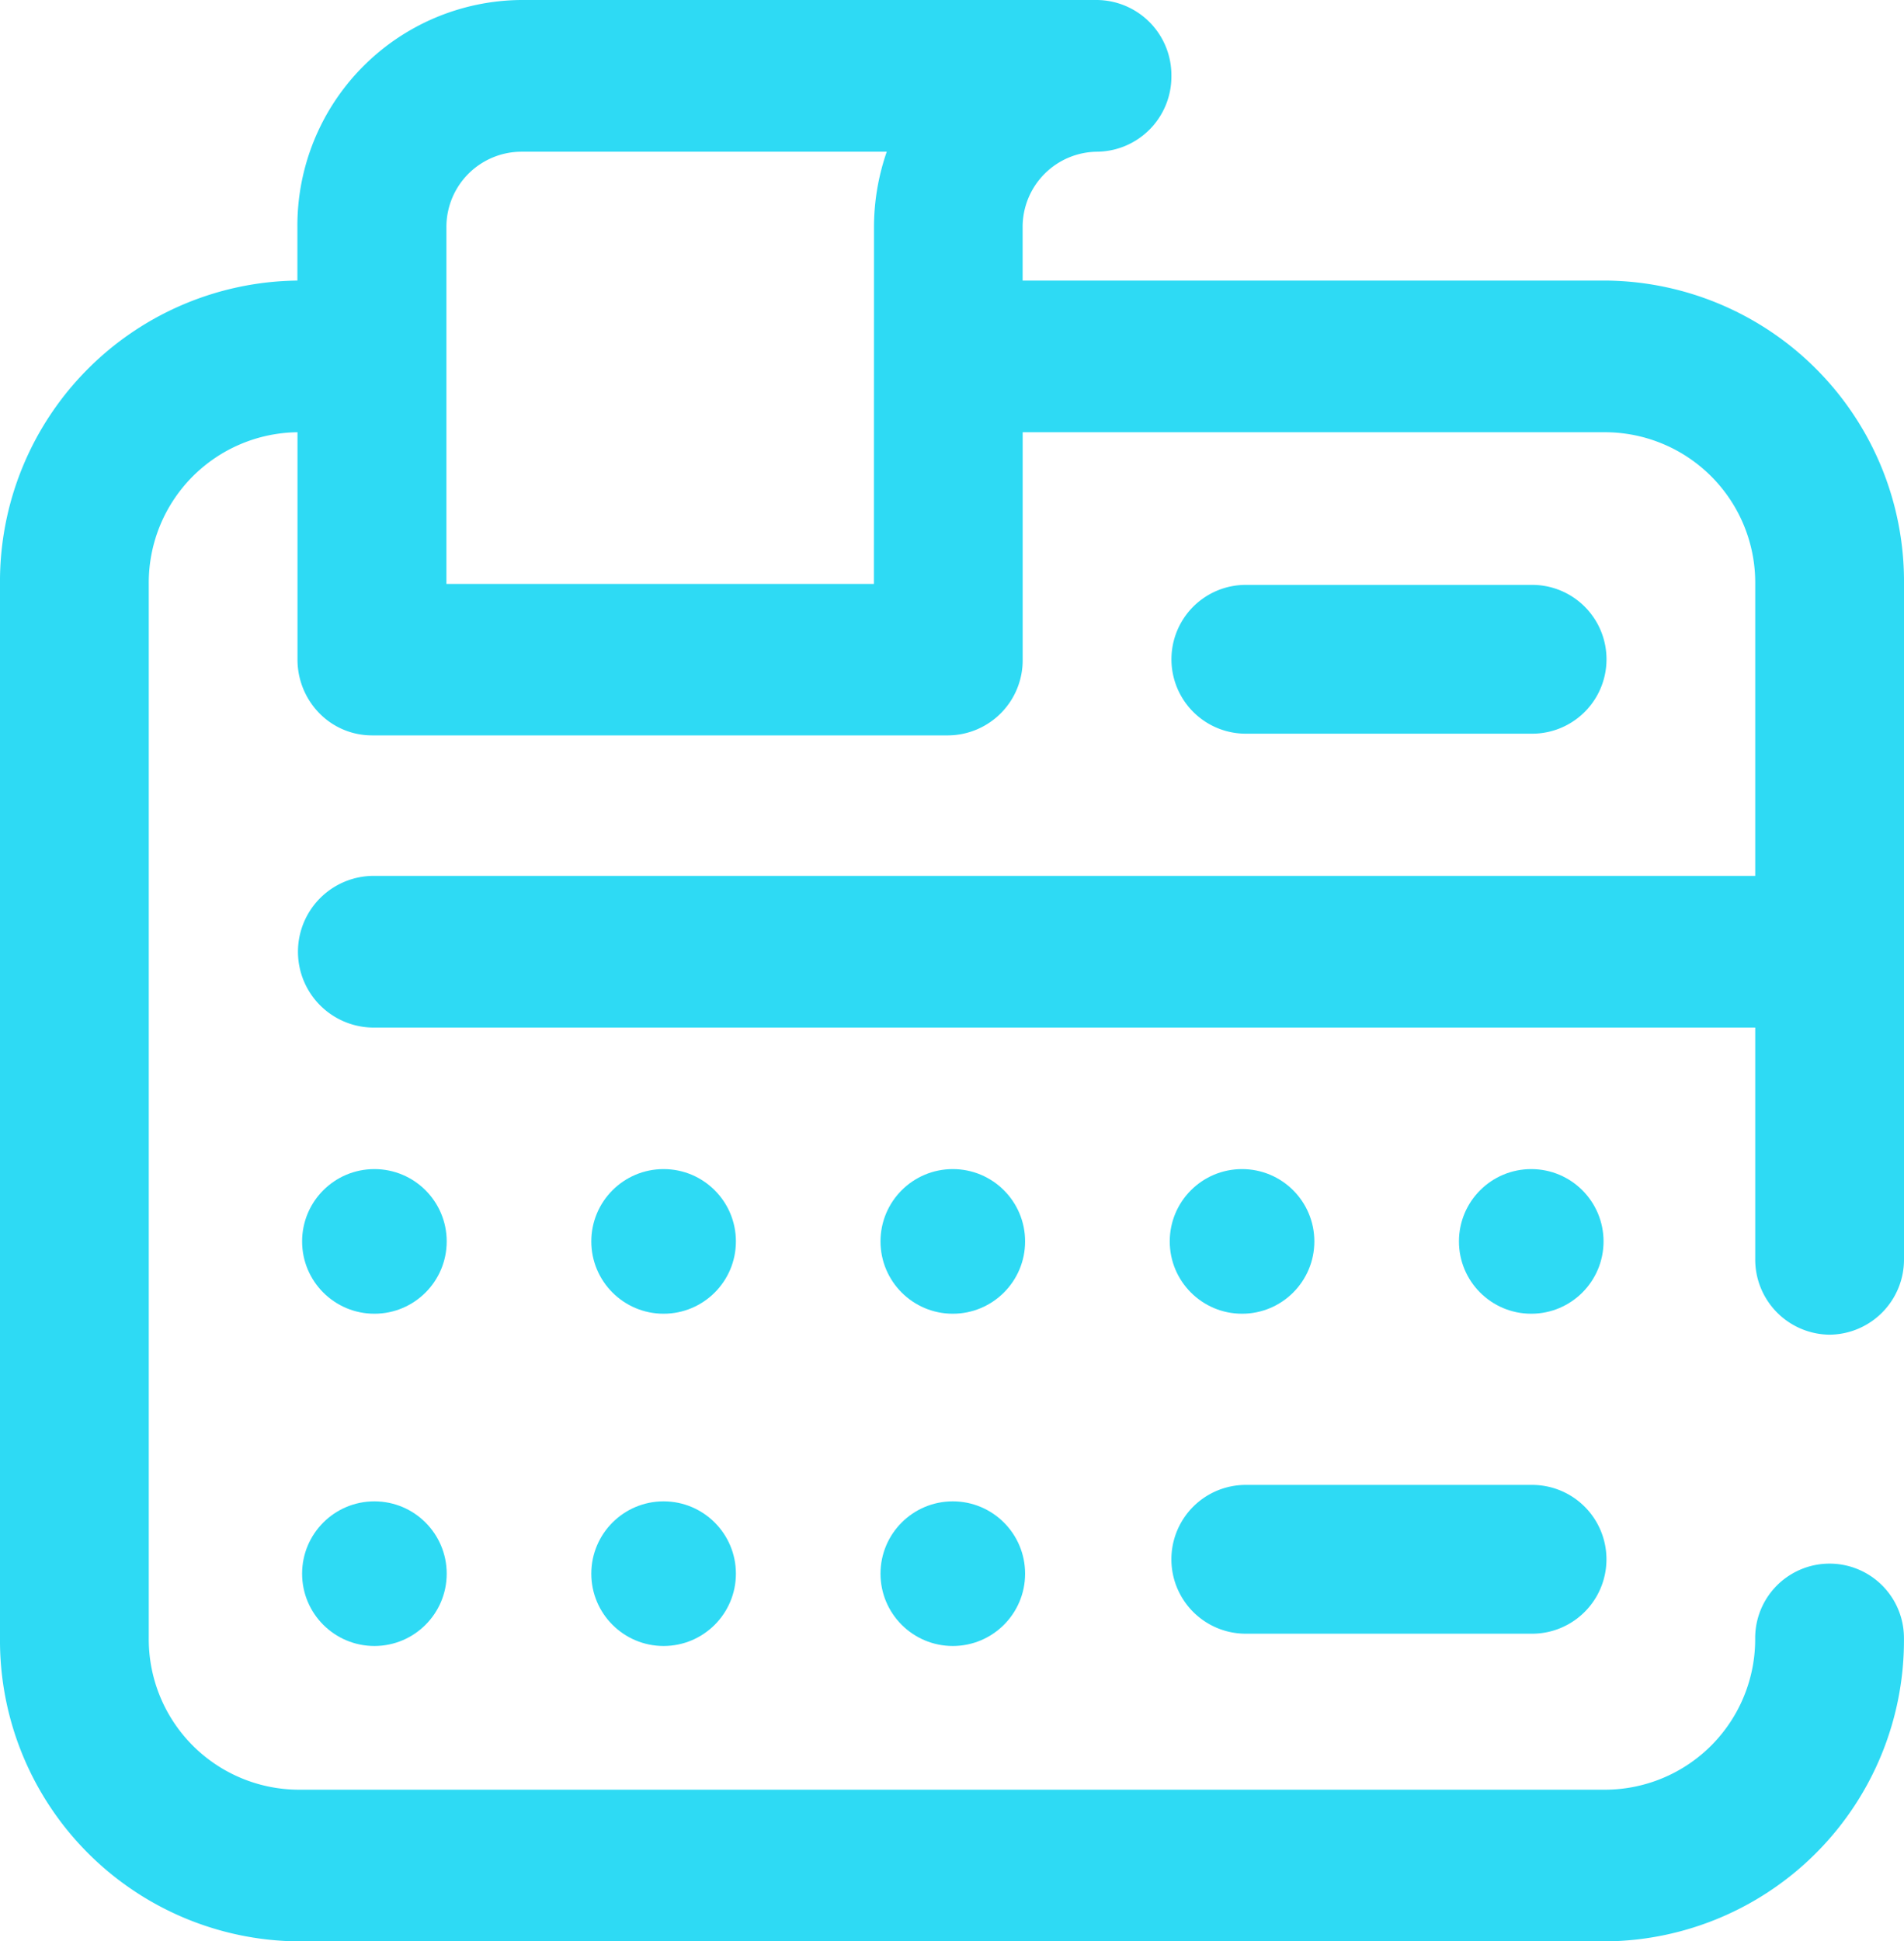 <svg xmlns="http://www.w3.org/2000/svg" width="39.239" height="40" viewBox="0 0 39.239 40">
  <g id="cash-register_1_" data-name="cash-register (1)" transform="translate(0)">
    <g id="Group_653" data-name="Group 653" transform="translate(0)">
      <g id="Group_652" data-name="Group 652">
        <ellipse id="Ellipse_187" data-name="Ellipse 187" cx="1.49" cy="1.49" rx="1.49" ry="1.49" transform="translate(30.067 24.088)" fill="#2edaf4"/>
        <ellipse id="Ellipse_188" data-name="Ellipse 188" cx="1.49" cy="1.49" rx="1.49" ry="1.49" transform="translate(24.107 24.088)" fill="#2edaf4"/>
        <path id="Path_803" data-name="Path 803" d="M37.706,27.5a1.548,1.548,0,0,0,1.533-1.562V12.031a6.2,6.2,0,0,0-6.131-6.25H21.075V4.688a1.55,1.55,0,0,1,1.533-1.562,1.548,1.548,0,0,0,1.533-1.563A1.548,1.548,0,0,0,22.608,0H10.729a4.649,4.649,0,0,0-4.6,4.688V5.781h0A6.2,6.2,0,0,0,0,12.031V33.75A6.2,6.2,0,0,0,6.131,40H33.107a6.2,6.2,0,0,0,6.131-6.25,1.533,1.533,0,1,0-3.066,0,3.1,3.1,0,0,1-3.066,3.125H6.131A3.1,3.1,0,0,1,3.066,33.75V12.031A3.1,3.1,0,0,1,6.131,8.906h0v4.688a1.578,1.578,0,0,0,.449,1.1,1.518,1.518,0,0,0,1.084.458H19.543a1.548,1.548,0,0,0,1.533-1.562V8.906H33.107a3.1,3.1,0,0,1,3.066,3.125v6.016H7.664a1.563,1.563,0,0,0,0,3.125H36.173v4.766A1.548,1.548,0,0,0,37.706,27.5ZM18.01,12.031H9.2V4.688a1.55,1.55,0,0,1,1.532-1.562h7.543a4.747,4.747,0,0,0-.263,1.563Z" fill="#2edaf4"/>
        <path id="Path_804" data-name="Path 804" d="M316.533,394.065h5.9a1.533,1.533,0,0,0,0-3.066h-5.9a1.533,1.533,0,0,0,0,3.066Z" transform="translate(-290.859 -360.404)" fill="#2edaf4"/>
        <ellipse id="Ellipse_189" data-name="Ellipse 189" cx="1.49" cy="1.49" rx="1.49" ry="1.49" transform="translate(18.146 24.088)" fill="#2edaf4"/>
        <ellipse id="Ellipse_190" data-name="Ellipse 190" cx="1.49" cy="1.49" rx="1.49" ry="1.49" transform="translate(18.146 30.934)" fill="#2edaf4"/>
        <path id="Path_805" data-name="Path 805" d="M322.434,157.066a1.533,1.533,0,0,0,0-3.066h-5.9a1.533,1.533,0,0,0,0,3.066Z" transform="translate(-290.859 -141.949)" fill="#2edaf4"/>
        <ellipse id="Ellipse_191" data-name="Ellipse 191" cx="1.49" cy="1.49" rx="1.49" ry="1.49" transform="translate(6.226 24.088)" fill="#2edaf4"/>
        <ellipse id="Ellipse_192" data-name="Ellipse 192" cx="1.49" cy="1.49" rx="1.49" ry="1.49" transform="translate(6.226 30.934)" fill="#2edaf4"/>
        <ellipse id="Ellipse_193" data-name="Ellipse 193" cx="1.49" cy="1.49" rx="1.49" ry="1.49" transform="translate(12.186 24.088)" fill="#2edaf4"/>
        <ellipse id="Ellipse_194" data-name="Ellipse 194" cx="1.49" cy="1.49" rx="1.49" ry="1.49" transform="translate(12.186 30.934)" fill="#2edaf4"/>
      </g>
    </g>
  </g>
</svg>
